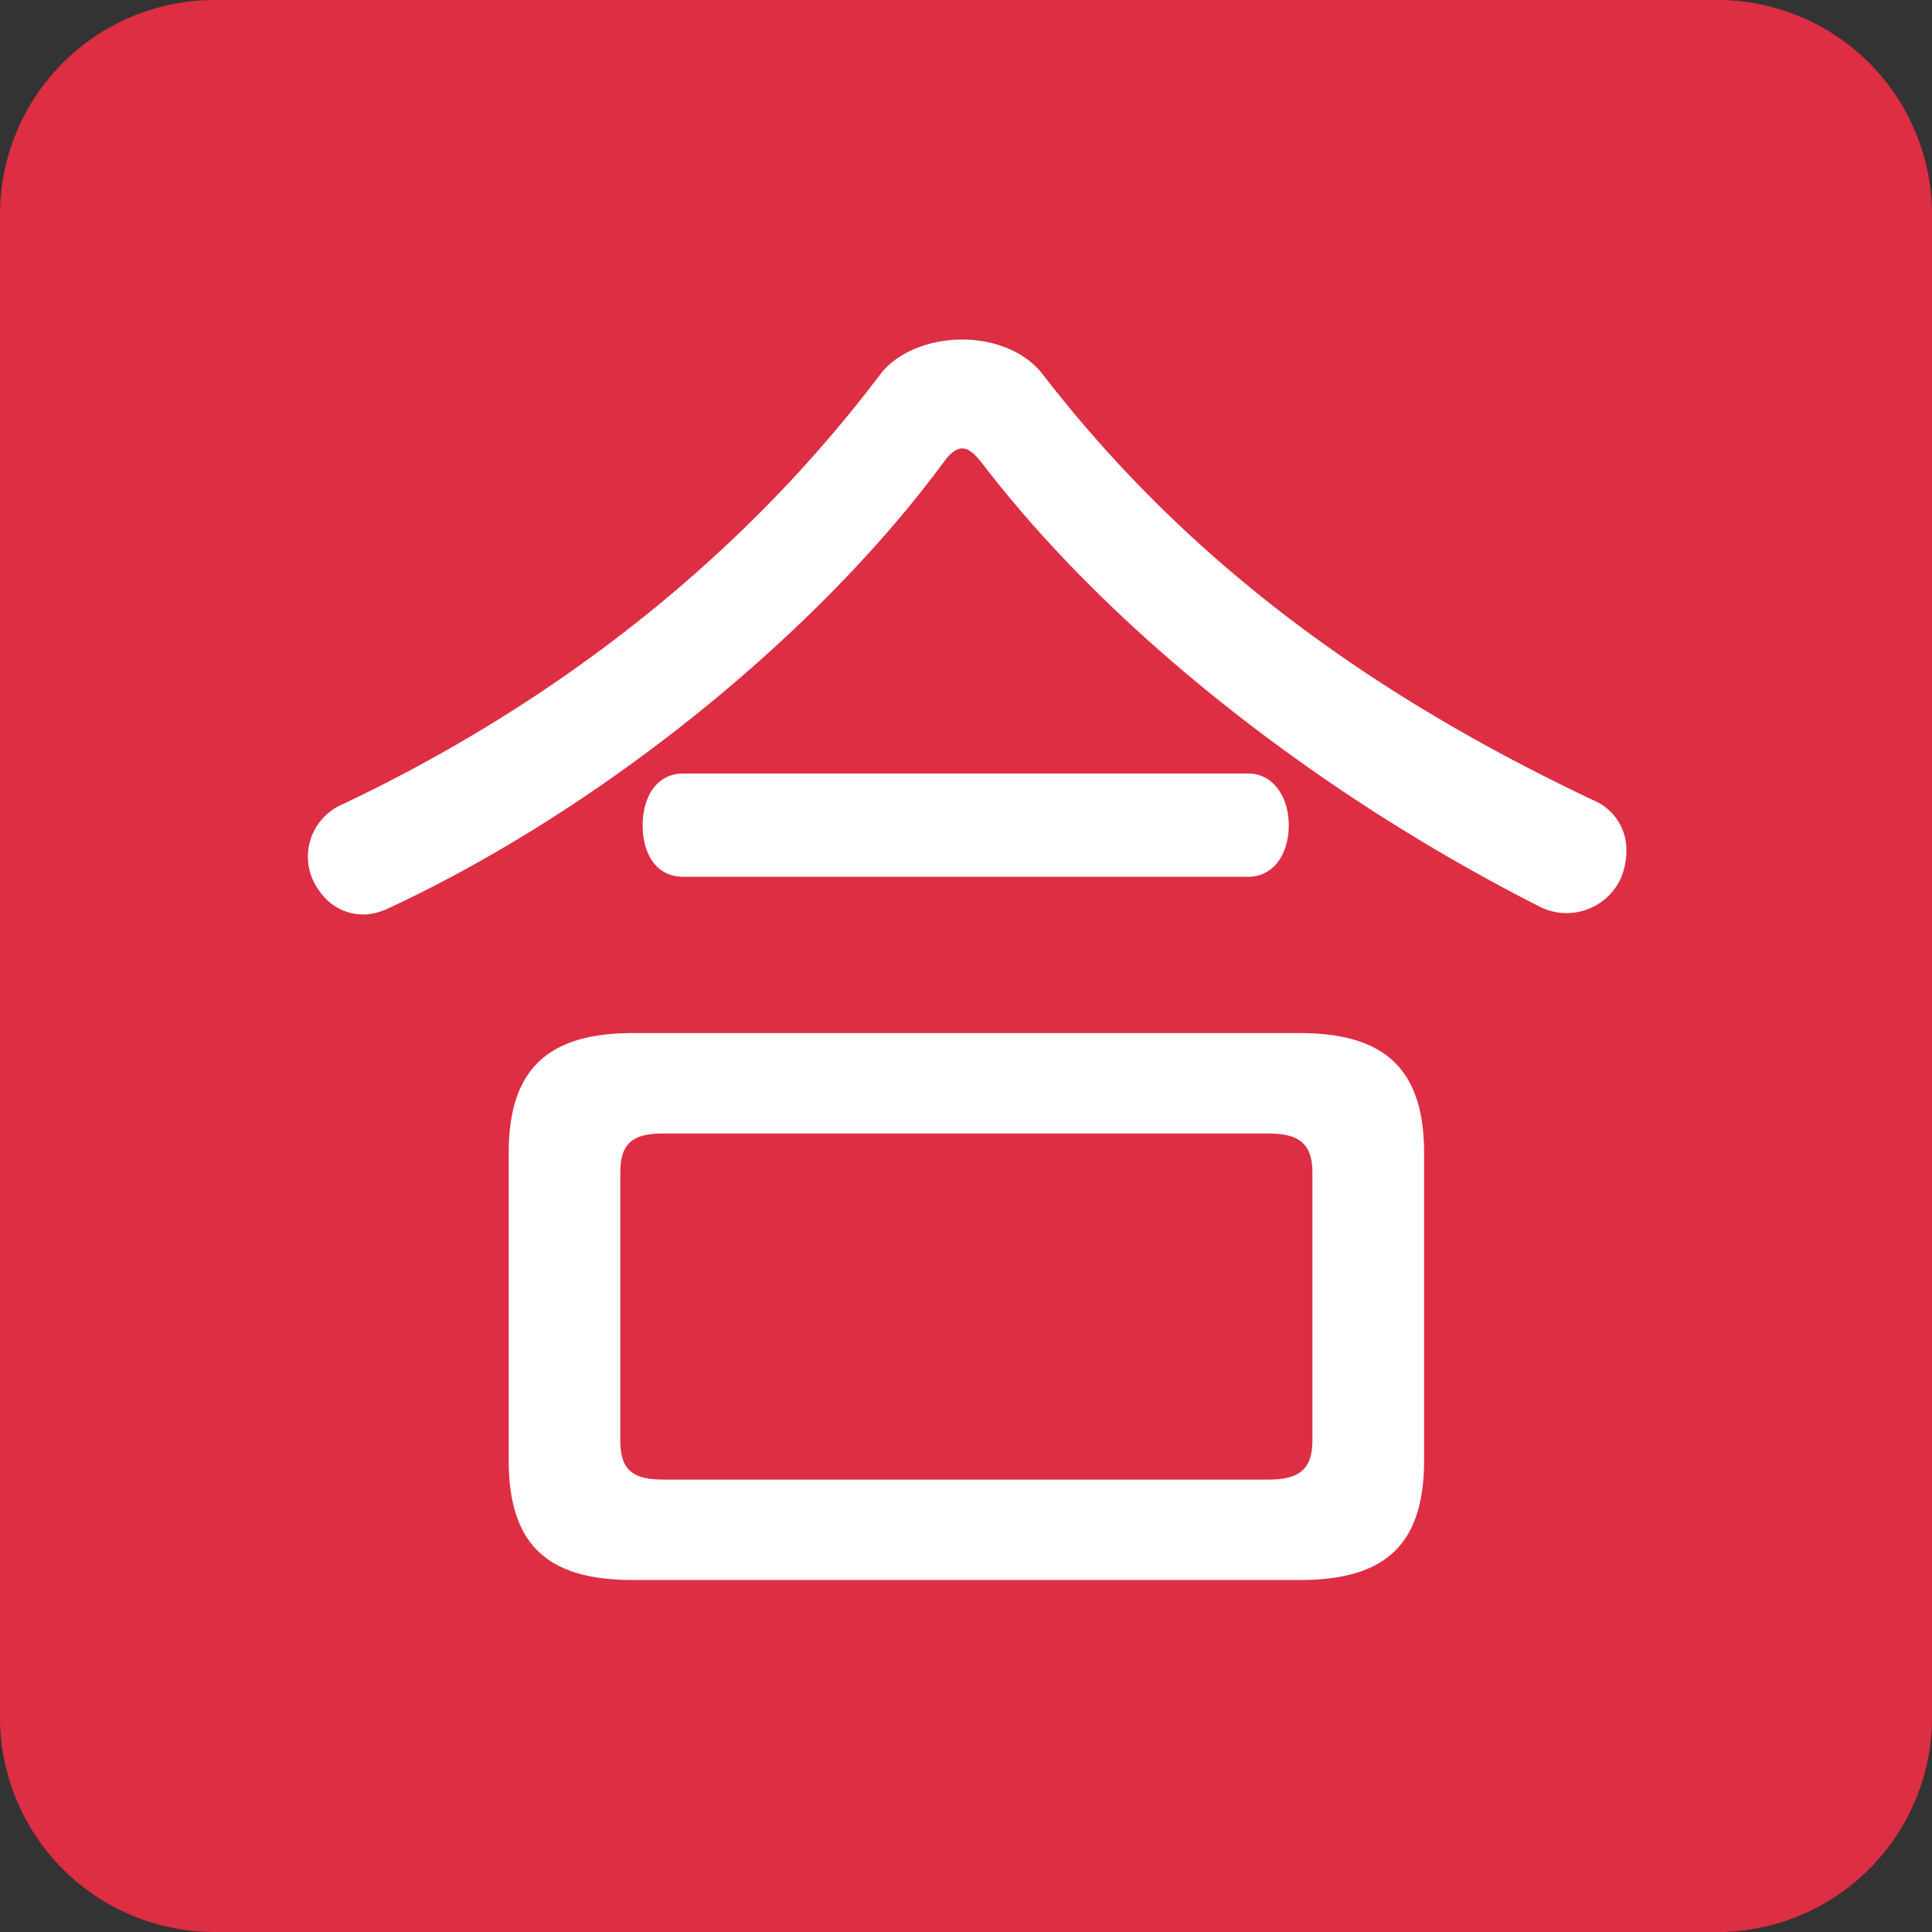 <svg xmlns="http://www.w3.org/2000/svg" viewBox="0 0 36 36"><rect x="0" y="0" width="36" height="36" fill="#333333" stroke="none"/><path fill="#DD2E44" d="M36 32a4 4 0 0 1-4 4H4a4 4 0 0 1-4-4V4a4 4 0 0 1 4-4h28a4 4 0 0 1 4 4z"/><path fill="#FFF" d="M17.929 6.327c.572 0 1.145.208 1.482.624 2.782 3.614 6.267 6.059 10.271 7.957a1 1 0 0 1 .624.936c0 .156-.026.338-.104.52a1.111 1.111 0 0 1-1.481.546c-4.212-2.132-8.06-5.174-10.453-8.32-.13-.156-.233-.234-.338-.234-.104 0-.208.078-.311.208-2.341 3.198-6.345 6.474-10.349 8.346-.156.078-.338.13-.494.13-.39 0-.729-.208-.937-.624a1.06 1.06 0 0 1 .546-1.43c4.056-1.924 7.488-4.654 10.036-8.035.338-.416.935-.624 1.508-.624m6.292 12.923c1.586 0 2.315.676 2.315 2.234v5.721c0 1.586-.729 2.236-2.315 2.236H11.793c-1.587 0-2.314-.65-2.314-2.236v-5.721c0-1.559.728-2.234 2.314-2.234zm-.598 8.32c.546 0 .832-.156.832-.728V21.85c0-.572-.286-.729-.832-.729H12.364c-.546 0-.806.156-.806.729v4.992c0 .572.26.728.806.728zm-.363-13.157c.467 0 .754.442.754.962 0 .546-.287.962-.754.962H12.729c-.494 0-.754-.416-.754-.962 0-.521.26-.962.754-.962z"/></svg>